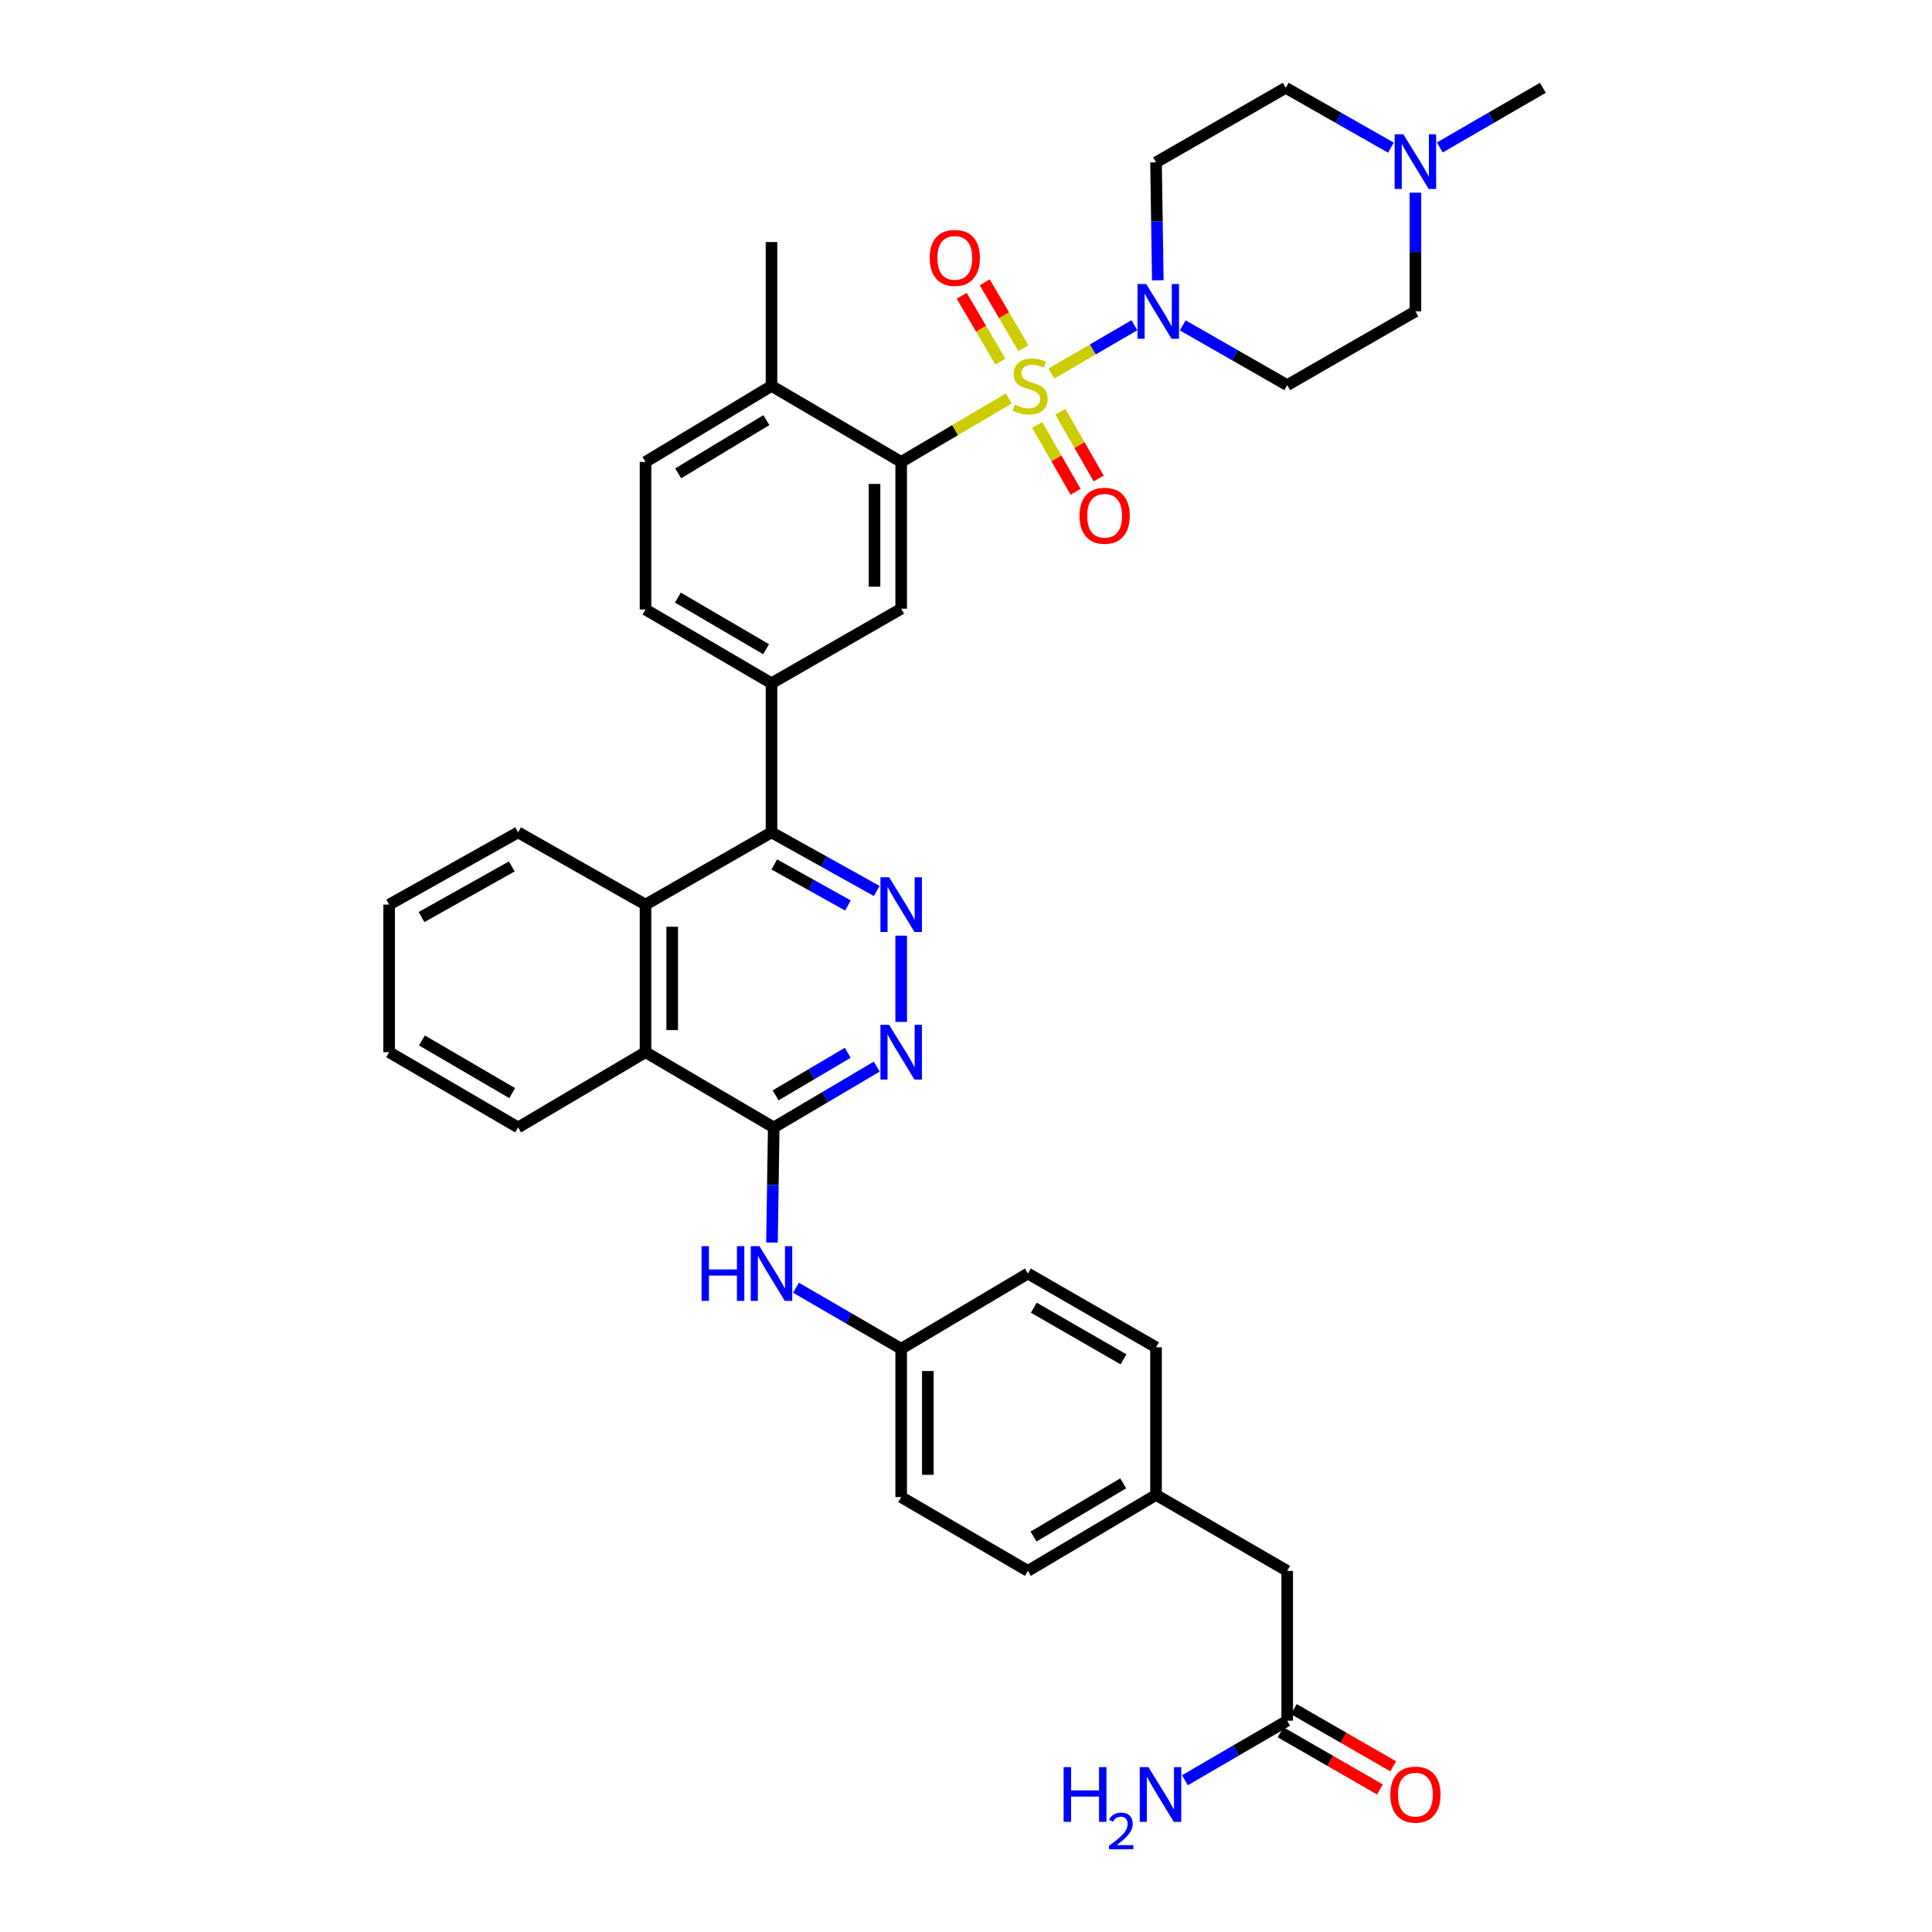 <?xml version='1.0' encoding='iso-8859-1'?>
<svg version='1.1' baseProfile='full'
              xmlns='http://www.w3.org/2000/svg'
                      xmlns:rdkit='http://www.rdkit.org/xml'
                      xmlns:xlink='http://www.w3.org/1999/xlink'
                  xml:space='preserve'
width='1000px' height='1000px' viewBox='0 0 1000 1000'>
<!-- END OF HEADER -->
<rect style='opacity:1.0;fill:#FFFFFF;stroke:none' width='1000' height='1000' x='0' y='0'> </rect>
<path class='bond-0' d='M 522.166,206.233 L 494.308,222.661' style='fill:none;fill-rule:evenodd;stroke:#CCCC00;stroke-width:6px;stroke-linecap:butt;stroke-linejoin:miter;stroke-opacity:1' />
<path class='bond-0' d='M 494.308,222.661 L 466.45,239.09' style='fill:none;fill-rule:evenodd;stroke:#000000;stroke-width:6px;stroke-linecap:butt;stroke-linejoin:miter;stroke-opacity:1' />
<path class='bond-1' d='M 544.181,193.34 L 565.678,180.84' style='fill:none;fill-rule:evenodd;stroke:#CCCC00;stroke-width:6px;stroke-linecap:butt;stroke-linejoin:miter;stroke-opacity:1' />
<path class='bond-1' d='M 565.678,180.84 L 587.176,168.339' style='fill:none;fill-rule:evenodd;stroke:#0000FF;stroke-width:6px;stroke-linecap:butt;stroke-linejoin:miter;stroke-opacity:1' />
<path class='bond-11' d='M 529.704,180.196 L 519.694,163.16' style='fill:none;fill-rule:evenodd;stroke:#CCCC00;stroke-width:6px;stroke-linecap:butt;stroke-linejoin:miter;stroke-opacity:1' />
<path class='bond-11' d='M 519.694,163.16 L 509.683,146.124' style='fill:none;fill-rule:evenodd;stroke:#FF0000;stroke-width:6px;stroke-linecap:butt;stroke-linejoin:miter;stroke-opacity:1' />
<path class='bond-11' d='M 517.806,187.188 L 507.795,170.152' style='fill:none;fill-rule:evenodd;stroke:#CCCC00;stroke-width:6px;stroke-linecap:butt;stroke-linejoin:miter;stroke-opacity:1' />
<path class='bond-11' d='M 507.795,170.152 L 497.785,153.116' style='fill:none;fill-rule:evenodd;stroke:#FF0000;stroke-width:6px;stroke-linecap:butt;stroke-linejoin:miter;stroke-opacity:1' />
<path class='bond-12' d='M 536.862,219.989 L 546.79,237.266' style='fill:none;fill-rule:evenodd;stroke:#CCCC00;stroke-width:6px;stroke-linecap:butt;stroke-linejoin:miter;stroke-opacity:1' />
<path class='bond-12' d='M 546.79,237.266 L 556.717,254.542' style='fill:none;fill-rule:evenodd;stroke:#FF0000;stroke-width:6px;stroke-linecap:butt;stroke-linejoin:miter;stroke-opacity:1' />
<path class='bond-12' d='M 548.828,213.114 L 558.755,230.39' style='fill:none;fill-rule:evenodd;stroke:#CCCC00;stroke-width:6px;stroke-linecap:butt;stroke-linejoin:miter;stroke-opacity:1' />
<path class='bond-12' d='M 558.755,230.39 L 568.683,247.666' style='fill:none;fill-rule:evenodd;stroke:#FF0000;stroke-width:6px;stroke-linecap:butt;stroke-linejoin:miter;stroke-opacity:1' />
<path class='bond-7' d='M 466.45,239.09 L 466.45,315.077' style='fill:none;fill-rule:evenodd;stroke:#000000;stroke-width:6px;stroke-linecap:butt;stroke-linejoin:miter;stroke-opacity:1' />
<path class='bond-7' d='M 452.649,250.488 L 452.649,303.679' style='fill:none;fill-rule:evenodd;stroke:#000000;stroke-width:6px;stroke-linecap:butt;stroke-linejoin:miter;stroke-opacity:1' />
<path class='bond-17' d='M 466.45,239.09 L 399.326,199.736' style='fill:none;fill-rule:evenodd;stroke:#000000;stroke-width:6px;stroke-linecap:butt;stroke-linejoin:miter;stroke-opacity:1' />
<path class='bond-14' d='M 612.179,168.41 L 639.214,183.881' style='fill:none;fill-rule:evenodd;stroke:#0000FF;stroke-width:6px;stroke-linecap:butt;stroke-linejoin:miter;stroke-opacity:1' />
<path class='bond-14' d='M 639.214,183.881 L 666.249,199.352' style='fill:none;fill-rule:evenodd;stroke:#000000;stroke-width:6px;stroke-linecap:butt;stroke-linejoin:miter;stroke-opacity:1' />
<path class='bond-15' d='M 599.275,145.075 L 598.817,114.555' style='fill:none;fill-rule:evenodd;stroke:#0000FF;stroke-width:6px;stroke-linecap:butt;stroke-linejoin:miter;stroke-opacity:1' />
<path class='bond-15' d='M 598.817,114.555 L 598.359,84.034' style='fill:none;fill-rule:evenodd;stroke:#000000;stroke-width:6px;stroke-linecap:butt;stroke-linejoin:miter;stroke-opacity:1' />
<path class='bond-2' d='M 453.789,461.175 L 426.557,445.999' style='fill:none;fill-rule:evenodd;stroke:#0000FF;stroke-width:6px;stroke-linecap:butt;stroke-linejoin:miter;stroke-opacity:1' />
<path class='bond-2' d='M 426.557,445.999 L 399.326,430.824' style='fill:none;fill-rule:evenodd;stroke:#000000;stroke-width:6px;stroke-linecap:butt;stroke-linejoin:miter;stroke-opacity:1' />
<path class='bond-2' d='M 438.901,468.677 L 419.839,458.054' style='fill:none;fill-rule:evenodd;stroke:#0000FF;stroke-width:6px;stroke-linecap:butt;stroke-linejoin:miter;stroke-opacity:1' />
<path class='bond-2' d='M 419.839,458.054 L 400.777,447.431' style='fill:none;fill-rule:evenodd;stroke:#000000;stroke-width:6px;stroke-linecap:butt;stroke-linejoin:miter;stroke-opacity:1' />
<path class='bond-5' d='M 466.45,484.3 L 466.45,528.941' style='fill:none;fill-rule:evenodd;stroke:#0000FF;stroke-width:6px;stroke-linecap:butt;stroke-linejoin:miter;stroke-opacity:1' />
<path class='bond-3' d='M 400.484,583.564 L 334.119,544.608' style='fill:none;fill-rule:evenodd;stroke:#000000;stroke-width:6px;stroke-linecap:butt;stroke-linejoin:miter;stroke-opacity:1' />
<path class='bond-10' d='M 400.484,583.564 L 400.028,613.344' style='fill:none;fill-rule:evenodd;stroke:#000000;stroke-width:6px;stroke-linecap:butt;stroke-linejoin:miter;stroke-opacity:1' />
<path class='bond-10' d='M 400.028,613.344 L 399.572,643.125' style='fill:none;fill-rule:evenodd;stroke:#0000FF;stroke-width:6px;stroke-linecap:butt;stroke-linejoin:miter;stroke-opacity:1' />
<path class='bond-39' d='M 400.484,583.564 L 427.139,567.823' style='fill:none;fill-rule:evenodd;stroke:#000000;stroke-width:6px;stroke-linecap:butt;stroke-linejoin:miter;stroke-opacity:1' />
<path class='bond-39' d='M 427.139,567.823 L 453.794,552.082' style='fill:none;fill-rule:evenodd;stroke:#0000FF;stroke-width:6px;stroke-linecap:butt;stroke-linejoin:miter;stroke-opacity:1' />
<path class='bond-39' d='M 401.463,566.959 L 420.122,555.94' style='fill:none;fill-rule:evenodd;stroke:#000000;stroke-width:6px;stroke-linecap:butt;stroke-linejoin:miter;stroke-opacity:1' />
<path class='bond-39' d='M 420.122,555.94 L 438.78,544.921' style='fill:none;fill-rule:evenodd;stroke:#0000FF;stroke-width:6px;stroke-linecap:butt;stroke-linejoin:miter;stroke-opacity:1' />
<path class='bond-4' d='M 399.326,430.824 L 399.326,353.664' style='fill:none;fill-rule:evenodd;stroke:#000000;stroke-width:6px;stroke-linecap:butt;stroke-linejoin:miter;stroke-opacity:1' />
<path class='bond-6' d='M 399.326,430.824 L 334.119,468.231' style='fill:none;fill-rule:evenodd;stroke:#000000;stroke-width:6px;stroke-linecap:butt;stroke-linejoin:miter;stroke-opacity:1' />
<path class='bond-9' d='M 334.119,468.231 L 334.119,544.608' style='fill:none;fill-rule:evenodd;stroke:#000000;stroke-width:6px;stroke-linecap:butt;stroke-linejoin:miter;stroke-opacity:1' />
<path class='bond-9' d='M 347.919,479.687 L 347.919,533.152' style='fill:none;fill-rule:evenodd;stroke:#000000;stroke-width:6px;stroke-linecap:butt;stroke-linejoin:miter;stroke-opacity:1' />
<path class='bond-31' d='M 334.119,468.231 L 268.168,430.824' style='fill:none;fill-rule:evenodd;stroke:#000000;stroke-width:6px;stroke-linecap:butt;stroke-linejoin:miter;stroke-opacity:1' />
<path class='bond-8' d='M 466.45,315.077 L 399.326,353.664' style='fill:none;fill-rule:evenodd;stroke:#000000;stroke-width:6px;stroke-linecap:butt;stroke-linejoin:miter;stroke-opacity:1' />
<path class='bond-38' d='M 399.326,353.664 L 334.119,315.491' style='fill:none;fill-rule:evenodd;stroke:#000000;stroke-width:6px;stroke-linecap:butt;stroke-linejoin:miter;stroke-opacity:1' />
<path class='bond-38' d='M 396.517,336.028 L 350.872,309.307' style='fill:none;fill-rule:evenodd;stroke:#000000;stroke-width:6px;stroke-linecap:butt;stroke-linejoin:miter;stroke-opacity:1' />
<path class='bond-33' d='M 334.119,544.608 L 268.168,583.564' style='fill:none;fill-rule:evenodd;stroke:#000000;stroke-width:6px;stroke-linecap:butt;stroke-linejoin:miter;stroke-opacity:1' />
<path class='bond-23' d='M 412.006,666.533 L 439.228,682.328' style='fill:none;fill-rule:evenodd;stroke:#0000FF;stroke-width:6px;stroke-linecap:butt;stroke-linejoin:miter;stroke-opacity:1' />
<path class='bond-23' d='M 439.228,682.328 L 466.45,698.123' style='fill:none;fill-rule:evenodd;stroke:#000000;stroke-width:6px;stroke-linecap:butt;stroke-linejoin:miter;stroke-opacity:1' />
<path class='bond-13' d='M 719.943,76.435 L 692.717,60.945' style='fill:none;fill-rule:evenodd;stroke:#0000FF;stroke-width:6px;stroke-linecap:butt;stroke-linejoin:miter;stroke-opacity:1' />
<path class='bond-13' d='M 692.717,60.945 L 665.49,45.455' style='fill:none;fill-rule:evenodd;stroke:#000000;stroke-width:6px;stroke-linecap:butt;stroke-linejoin:miter;stroke-opacity:1' />
<path class='bond-32' d='M 745.259,76.323 L 771.92,60.889' style='fill:none;fill-rule:evenodd;stroke:#0000FF;stroke-width:6px;stroke-linecap:butt;stroke-linejoin:miter;stroke-opacity:1' />
<path class='bond-32' d='M 771.92,60.889 L 798.58,45.455' style='fill:none;fill-rule:evenodd;stroke:#000000;stroke-width:6px;stroke-linecap:butt;stroke-linejoin:miter;stroke-opacity:1' />
<path class='bond-37' d='M 732.614,99.741 L 732.614,130.452' style='fill:none;fill-rule:evenodd;stroke:#0000FF;stroke-width:6px;stroke-linecap:butt;stroke-linejoin:miter;stroke-opacity:1' />
<path class='bond-37' d='M 732.614,130.452 L 732.614,161.163' style='fill:none;fill-rule:evenodd;stroke:#000000;stroke-width:6px;stroke-linecap:butt;stroke-linejoin:miter;stroke-opacity:1' />
<path class='bond-22' d='M 666.249,199.352 L 732.614,161.163' style='fill:none;fill-rule:evenodd;stroke:#000000;stroke-width:6px;stroke-linecap:butt;stroke-linejoin:miter;stroke-opacity:1' />
<path class='bond-21' d='M 598.359,84.034 L 665.49,45.455' style='fill:none;fill-rule:evenodd;stroke:#000000;stroke-width:6px;stroke-linecap:butt;stroke-linejoin:miter;stroke-opacity:1' />
<path class='bond-16' d='M 666.249,890.631 L 666.249,813.088' style='fill:none;fill-rule:evenodd;stroke:#000000;stroke-width:6px;stroke-linecap:butt;stroke-linejoin:miter;stroke-opacity:1' />
<path class='bond-19' d='M 662.808,896.612 L 688.533,911.415' style='fill:none;fill-rule:evenodd;stroke:#000000;stroke-width:6px;stroke-linecap:butt;stroke-linejoin:miter;stroke-opacity:1' />
<path class='bond-19' d='M 688.533,911.415 L 714.258,926.219' style='fill:none;fill-rule:evenodd;stroke:#FF0000;stroke-width:6px;stroke-linecap:butt;stroke-linejoin:miter;stroke-opacity:1' />
<path class='bond-19' d='M 669.691,884.651 L 695.416,899.454' style='fill:none;fill-rule:evenodd;stroke:#000000;stroke-width:6px;stroke-linecap:butt;stroke-linejoin:miter;stroke-opacity:1' />
<path class='bond-19' d='M 695.416,899.454 L 721.141,914.257' style='fill:none;fill-rule:evenodd;stroke:#FF0000;stroke-width:6px;stroke-linecap:butt;stroke-linejoin:miter;stroke-opacity:1' />
<path class='bond-25' d='M 666.249,890.631 L 639.78,906.046' style='fill:none;fill-rule:evenodd;stroke:#000000;stroke-width:6px;stroke-linecap:butt;stroke-linejoin:miter;stroke-opacity:1' />
<path class='bond-25' d='M 639.78,906.046 L 613.311,921.461' style='fill:none;fill-rule:evenodd;stroke:#0000FF;stroke-width:6px;stroke-linecap:butt;stroke-linejoin:miter;stroke-opacity:1' />
<path class='bond-20' d='M 399.326,199.736 L 334.119,239.09' style='fill:none;fill-rule:evenodd;stroke:#000000;stroke-width:6px;stroke-linecap:butt;stroke-linejoin:miter;stroke-opacity:1' />
<path class='bond-20' d='M 396.676,217.454 L 351.031,245.002' style='fill:none;fill-rule:evenodd;stroke:#000000;stroke-width:6px;stroke-linecap:butt;stroke-linejoin:miter;stroke-opacity:1' />
<path class='bond-34' d='M 399.326,199.736 L 399.326,125.29' style='fill:none;fill-rule:evenodd;stroke:#000000;stroke-width:6px;stroke-linecap:butt;stroke-linejoin:miter;stroke-opacity:1' />
<path class='bond-18' d='M 334.119,315.491 L 334.119,239.09' style='fill:none;fill-rule:evenodd;stroke:#000000;stroke-width:6px;stroke-linecap:butt;stroke-linejoin:miter;stroke-opacity:1' />
<path class='bond-27' d='M 466.45,698.123 L 532.025,659.175' style='fill:none;fill-rule:evenodd;stroke:#000000;stroke-width:6px;stroke-linecap:butt;stroke-linejoin:miter;stroke-opacity:1' />
<path class='bond-28' d='M 466.45,698.123 L 466.45,774.884' style='fill:none;fill-rule:evenodd;stroke:#000000;stroke-width:6px;stroke-linecap:butt;stroke-linejoin:miter;stroke-opacity:1' />
<path class='bond-28' d='M 480.25,709.637 L 480.25,763.37' style='fill:none;fill-rule:evenodd;stroke:#000000;stroke-width:6px;stroke-linecap:butt;stroke-linejoin:miter;stroke-opacity:1' />
<path class='bond-24' d='M 666.249,813.088 L 598.359,773.765' style='fill:none;fill-rule:evenodd;stroke:#000000;stroke-width:6px;stroke-linecap:butt;stroke-linejoin:miter;stroke-opacity:1' />
<path class='bond-26' d='M 598.359,773.765 L 532.025,813.088' style='fill:none;fill-rule:evenodd;stroke:#000000;stroke-width:6px;stroke-linecap:butt;stroke-linejoin:miter;stroke-opacity:1' />
<path class='bond-26' d='M 581.371,767.792 L 534.937,795.318' style='fill:none;fill-rule:evenodd;stroke:#000000;stroke-width:6px;stroke-linecap:butt;stroke-linejoin:miter;stroke-opacity:1' />
<path class='bond-41' d='M 598.359,773.765 L 598.359,697.364' style='fill:none;fill-rule:evenodd;stroke:#000000;stroke-width:6px;stroke-linecap:butt;stroke-linejoin:miter;stroke-opacity:1' />
<path class='bond-30' d='M 532.025,659.175 L 598.359,697.364' style='fill:none;fill-rule:evenodd;stroke:#000000;stroke-width:6px;stroke-linecap:butt;stroke-linejoin:miter;stroke-opacity:1' />
<path class='bond-30' d='M 535.089,676.863 L 581.523,703.596' style='fill:none;fill-rule:evenodd;stroke:#000000;stroke-width:6px;stroke-linecap:butt;stroke-linejoin:miter;stroke-opacity:1' />
<path class='bond-29' d='M 466.45,774.884 L 532.025,813.088' style='fill:none;fill-rule:evenodd;stroke:#000000;stroke-width:6px;stroke-linecap:butt;stroke-linejoin:miter;stroke-opacity:1' />
<path class='bond-35' d='M 268.168,430.824 L 201.42,468.231' style='fill:none;fill-rule:evenodd;stroke:#000000;stroke-width:6px;stroke-linecap:butt;stroke-linejoin:miter;stroke-opacity:1' />
<path class='bond-35' d='M 264.903,448.474 L 218.179,474.659' style='fill:none;fill-rule:evenodd;stroke:#000000;stroke-width:6px;stroke-linecap:butt;stroke-linejoin:miter;stroke-opacity:1' />
<path class='bond-40' d='M 268.168,583.564 L 201.42,544.608' style='fill:none;fill-rule:evenodd;stroke:#000000;stroke-width:6px;stroke-linecap:butt;stroke-linejoin:miter;stroke-opacity:1' />
<path class='bond-40' d='M 265.112,565.802 L 218.388,538.533' style='fill:none;fill-rule:evenodd;stroke:#000000;stroke-width:6px;stroke-linecap:butt;stroke-linejoin:miter;stroke-opacity:1' />
<path class='bond-36' d='M 201.42,468.231 L 201.42,544.608' style='fill:none;fill-rule:evenodd;stroke:#000000;stroke-width:6px;stroke-linecap:butt;stroke-linejoin:miter;stroke-opacity:1' />
<path  class='atom-0' d='M 525.182 209.456
Q 525.502 209.576, 526.822 210.136
Q 528.142 210.696, 529.582 211.056
Q 531.062 211.376, 532.502 211.376
Q 535.182 211.376, 536.742 210.096
Q 538.302 208.776, 538.302 206.496
Q 538.302 204.936, 537.502 203.976
Q 536.742 203.016, 535.542 202.496
Q 534.342 201.976, 532.342 201.376
Q 529.822 200.616, 528.302 199.896
Q 526.822 199.176, 525.742 197.656
Q 524.702 196.136, 524.702 193.576
Q 524.702 190.016, 527.102 187.816
Q 529.542 185.616, 534.342 185.616
Q 537.622 185.616, 541.342 187.176
L 540.422 190.256
Q 537.022 188.856, 534.462 188.856
Q 531.702 188.856, 530.182 190.016
Q 528.662 191.136, 528.702 193.096
Q 528.702 194.616, 529.462 195.536
Q 530.262 196.456, 531.382 196.976
Q 532.542 197.496, 534.462 198.096
Q 537.022 198.896, 538.542 199.696
Q 540.062 200.496, 541.142 202.136
Q 542.262 203.736, 542.262 206.496
Q 542.262 210.416, 539.622 212.536
Q 537.022 214.616, 532.662 214.616
Q 530.142 214.616, 528.222 214.056
Q 526.342 213.536, 524.102 212.616
L 525.182 209.456
' fill='#CCCC00'/>
<path  class='atom-2' d='M 593.256 147.003
L 602.536 162.003
Q 603.456 163.483, 604.936 166.163
Q 606.416 168.843, 606.496 169.003
L 606.496 147.003
L 610.256 147.003
L 610.256 175.323
L 606.376 175.323
L 596.416 158.923
Q 595.256 157.003, 594.016 154.803
Q 592.816 152.603, 592.456 151.923
L 592.456 175.323
L 588.776 175.323
L 588.776 147.003
L 593.256 147.003
' fill='#0000FF'/>
<path  class='atom-3' d='M 460.19 454.071
L 469.47 469.071
Q 470.39 470.551, 471.87 473.231
Q 473.35 475.911, 473.43 476.071
L 473.43 454.071
L 477.19 454.071
L 477.19 482.391
L 473.31 482.391
L 463.35 465.991
Q 462.19 464.071, 460.95 461.871
Q 459.75 459.671, 459.39 458.991
L 459.39 482.391
L 455.71 482.391
L 455.71 454.071
L 460.19 454.071
' fill='#0000FF'/>
<path  class='atom-6' d='M 460.19 530.448
L 469.47 545.448
Q 470.39 546.928, 471.87 549.608
Q 473.35 552.288, 473.43 552.448
L 473.43 530.448
L 477.19 530.448
L 477.19 558.768
L 473.31 558.768
L 463.35 542.368
Q 462.19 540.448, 460.95 538.248
Q 459.75 536.048, 459.39 535.368
L 459.39 558.768
L 455.71 558.768
L 455.71 530.448
L 460.19 530.448
' fill='#0000FF'/>
<path  class='atom-11' d='M 363.106 645.015
L 366.946 645.015
L 366.946 657.055
L 381.426 657.055
L 381.426 645.015
L 385.266 645.015
L 385.266 673.335
L 381.426 673.335
L 381.426 660.255
L 366.946 660.255
L 366.946 673.335
L 363.106 673.335
L 363.106 645.015
' fill='#0000FF'/>
<path  class='atom-11' d='M 393.066 645.015
L 402.346 660.015
Q 403.266 661.495, 404.746 664.175
Q 406.226 666.855, 406.306 667.015
L 406.306 645.015
L 410.066 645.015
L 410.066 673.335
L 406.186 673.335
L 396.226 656.935
Q 395.066 655.015, 393.826 652.815
Q 392.626 650.615, 392.266 649.935
L 392.266 673.335
L 388.586 673.335
L 388.586 645.015
L 393.066 645.015
' fill='#0000FF'/>
<path  class='atom-12' d='M 481.204 133.482
Q 481.204 126.682, 484.564 122.882
Q 487.924 119.082, 494.204 119.082
Q 500.484 119.082, 503.844 122.882
Q 507.204 126.682, 507.204 133.482
Q 507.204 140.362, 503.804 144.282
Q 500.404 148.162, 494.204 148.162
Q 487.964 148.162, 484.564 144.282
Q 481.204 140.402, 481.204 133.482
M 494.204 144.962
Q 498.524 144.962, 500.844 142.082
Q 503.204 139.162, 503.204 133.482
Q 503.204 127.922, 500.844 125.122
Q 498.524 122.282, 494.204 122.282
Q 489.884 122.282, 487.524 125.082
Q 485.204 127.882, 485.204 133.482
Q 485.204 139.202, 487.524 142.082
Q 489.884 144.962, 494.204 144.962
' fill='#FF0000'/>
<path  class='atom-13' d='M 558.762 266.955
Q 558.762 260.155, 562.122 256.355
Q 565.482 252.555, 571.762 252.555
Q 578.042 252.555, 581.402 256.355
Q 584.762 260.155, 584.762 266.955
Q 584.762 273.835, 581.362 277.755
Q 577.962 281.635, 571.762 281.635
Q 565.522 281.635, 562.122 277.755
Q 558.762 273.875, 558.762 266.955
M 571.762 278.435
Q 576.082 278.435, 578.402 275.555
Q 580.762 272.635, 580.762 266.955
Q 580.762 261.395, 578.402 258.595
Q 576.082 255.755, 571.762 255.755
Q 567.442 255.755, 565.082 258.555
Q 562.762 261.355, 562.762 266.955
Q 562.762 272.675, 565.082 275.555
Q 567.442 278.435, 571.762 278.435
' fill='#FF0000'/>
<path  class='atom-14' d='M 726.354 69.483
L 735.634 84.483
Q 736.554 85.963, 738.034 88.643
Q 739.514 91.323, 739.594 91.483
L 739.594 69.483
L 743.354 69.483
L 743.354 97.803
L 739.474 97.803
L 729.514 81.403
Q 728.354 79.483, 727.114 77.283
Q 725.914 75.083, 725.554 74.403
L 725.554 97.803
L 721.874 97.803
L 721.874 69.483
L 726.354 69.483
' fill='#0000FF'/>
<path  class='atom-20' d='M 719.614 928.9
Q 719.614 922.1, 722.974 918.3
Q 726.334 914.5, 732.614 914.5
Q 738.894 914.5, 742.254 918.3
Q 745.614 922.1, 745.614 928.9
Q 745.614 935.78, 742.214 939.7
Q 738.814 943.58, 732.614 943.58
Q 726.374 943.58, 722.974 939.7
Q 719.614 935.82, 719.614 928.9
M 732.614 940.38
Q 736.934 940.38, 739.254 937.5
Q 741.614 934.58, 741.614 928.9
Q 741.614 923.34, 739.254 920.54
Q 736.934 917.7, 732.614 917.7
Q 728.294 917.7, 725.934 920.5
Q 723.614 923.3, 723.614 928.9
Q 723.614 934.62, 725.934 937.5
Q 728.294 940.38, 732.614 940.38
' fill='#FF0000'/>
<path  class='atom-26' d='M 550.541 914.66
L 554.381 914.66
L 554.381 926.7
L 568.861 926.7
L 568.861 914.66
L 572.701 914.66
L 572.701 942.98
L 568.861 942.98
L 568.861 929.9
L 554.381 929.9
L 554.381 942.98
L 550.541 942.98
L 550.541 914.66
' fill='#0000FF'/>
<path  class='atom-26' d='M 574.074 941.986
Q 574.761 940.218, 576.397 939.241
Q 578.034 938.238, 580.305 938.238
Q 583.129 938.238, 584.713 939.769
Q 586.297 941.3, 586.297 944.019
Q 586.297 946.791, 584.238 949.378
Q 582.205 951.966, 577.981 955.028
L 586.614 955.028
L 586.614 957.14
L 574.021 957.14
L 574.021 955.371
Q 577.506 952.89, 579.565 951.042
Q 581.651 949.194, 582.654 947.53
Q 583.657 945.867, 583.657 944.151
Q 583.657 942.356, 582.76 941.353
Q 581.862 940.35, 580.305 940.35
Q 578.8 940.35, 577.797 940.957
Q 576.793 941.564, 576.081 942.91
L 574.074 941.986
' fill='#0000FF'/>
<path  class='atom-26' d='M 594.414 914.66
L 603.694 929.66
Q 604.614 931.14, 606.094 933.82
Q 607.574 936.5, 607.654 936.66
L 607.654 914.66
L 611.414 914.66
L 611.414 942.98
L 607.534 942.98
L 597.574 926.58
Q 596.414 924.66, 595.174 922.46
Q 593.974 920.26, 593.614 919.58
L 593.614 942.98
L 589.934 942.98
L 589.934 914.66
L 594.414 914.66
' fill='#0000FF'/>
</svg>
